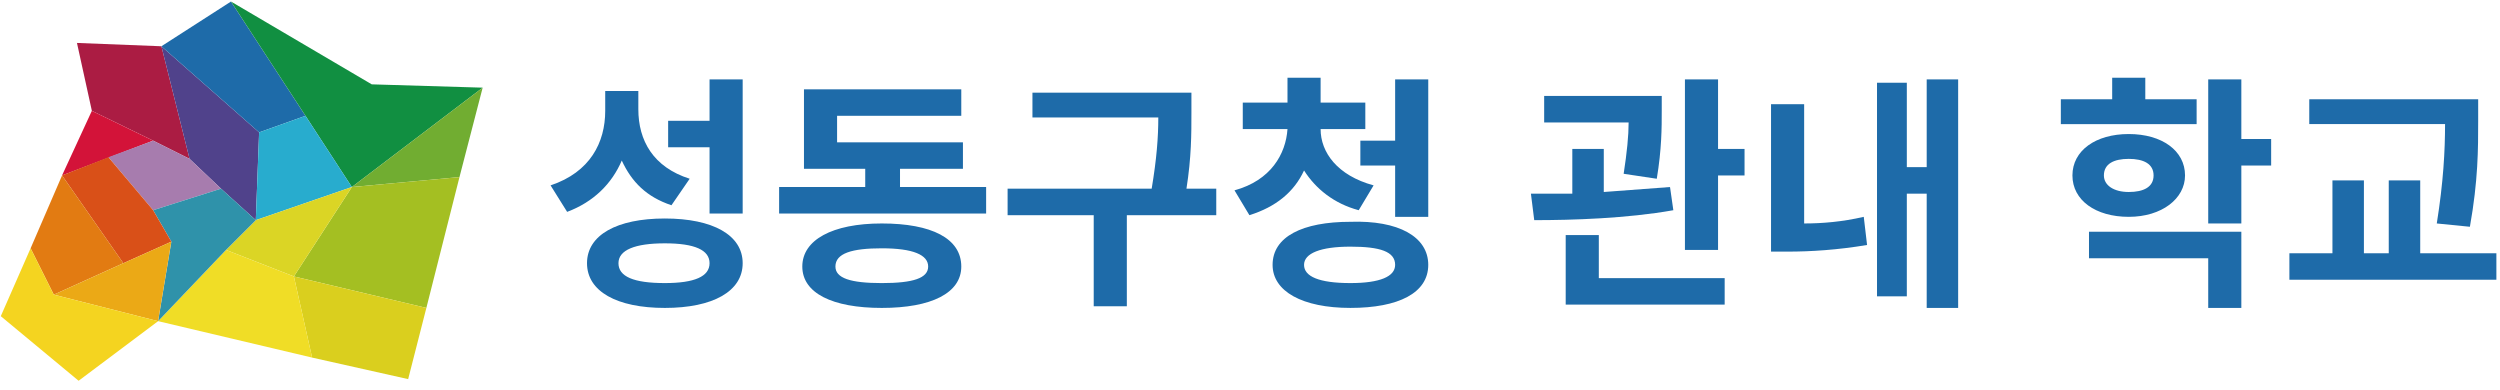<svg width="218" height="34" viewBox="0 0 218 34" fill="none" xmlns="http://www.w3.org/2000/svg">
<path d="M16.53 13.853L14.075 4.034L6.711 3.745L8.011 9.666L13.354 12.265L16.53 13.853Z" fill="#AB1C43"/>
<path d="M19.273 16.453L22.305 19.197L22.594 11.543L14.074 4.034L16.529 13.854L19.273 16.453Z" fill="#50428B"/>
<path d="M26.637 10.099L20.139 0.135L14.074 4.034L22.594 11.543L26.637 10.099Z" fill="#1E6BA9"/>
<path d="M30.682 16.308L42.09 7.644L32.415 7.355L20.141 0.135L26.639 10.099L30.682 16.308Z" fill="#118F41"/>
<path d="M30.68 16.308L40.066 15.442L42.088 7.644L30.68 16.308Z" fill="#71AD31"/>
<path d="M22.595 11.542L22.307 19.196L30.682 16.308L26.639 10.098L22.595 11.542Z" fill="#28ACCE"/>
<path d="M25.627 24.106L37.179 26.85L40.067 15.442L30.681 16.308L25.627 24.106Z" fill="#A4BF22"/>
<path d="M19.707 21.795L25.628 24.106L30.682 16.308L22.306 19.196L19.707 21.795Z" fill="#DBD525"/>
<path d="M27.215 31.182L35.591 33.059L37.179 26.85L25.627 24.106L27.215 31.182Z" fill="#DACF1E"/>
<path d="M19.708 21.795L13.787 28.005L27.217 31.182L25.628 24.106L19.708 21.795Z" fill="#F0DD26"/>
<path d="M8.009 9.666L5.41 15.297L13.352 12.265L8.009 9.666Z" fill="#D31339"/>
<path d="M13.354 12.264L9.455 13.708L13.354 18.329L19.274 16.452L16.531 13.853L13.354 12.264Z" fill="#A77CAE"/>
<path d="M13.354 12.264L16.53 13.853L13.354 12.264Z" fill="#AA82B3"/>
<path d="M22.307 19.196L19.274 16.452L13.354 18.329L14.942 21.073L13.787 28.005L19.707 21.795L22.307 19.196Z" fill="#2F92AA"/>
<path d="M19.707 21.796L22.306 19.196L19.707 21.796Z" fill="#2892A6"/>
<path d="M14.941 21.073L13.352 18.329L9.453 13.709L5.41 15.297L10.753 22.95L14.941 21.073Z" fill="#D95018"/>
<path d="M10.755 22.95L5.412 15.297L2.668 21.651L4.69 25.694L10.755 22.95Z" fill="#E27B12"/>
<path d="M10.752 22.951L4.688 25.694L13.785 28.005L14.94 21.073L10.752 22.951Z" fill="#EBA916"/>
<path d="M2.668 21.651L0.068 27.571L6.855 33.203L13.787 28.005L4.689 25.694L2.668 21.651Z" fill="#F4D420"/>
<path d="M58.551 17.898C56.385 17.175 55.086 15.876 54.219 13.999C53.353 16.02 51.764 17.609 49.454 18.475L48.01 16.165C51.475 15.009 52.775 12.41 52.775 9.667V7.934H55.663V9.522C55.663 12.266 56.963 14.576 60.14 15.587L58.551 17.898ZM64.761 22.952C64.761 25.407 62.161 26.851 57.974 26.851C53.786 26.851 51.187 25.407 51.187 22.952C51.187 20.497 53.786 19.053 57.974 19.053C62.161 19.053 64.761 20.497 64.761 22.952ZM61.873 22.952C61.873 21.796 60.573 21.219 57.974 21.219C55.374 21.219 53.93 21.796 53.93 22.952C53.93 24.107 55.23 24.684 57.974 24.684C60.573 24.684 61.873 24.107 61.873 22.952ZM61.873 12.843H58.262V10.533H61.873V6.923H64.761V18.62H61.873V12.843Z" fill="#1E6BA9"/>
<path d="M85.99 16.309V18.62H67.939V16.309H75.448V14.721H70.106V7.79H83.824V10.1H72.994V12.411H83.968V14.721H78.481V16.309H85.99ZM83.824 23.241C83.824 25.551 81.225 26.851 76.892 26.851C72.56 26.851 69.961 25.551 69.961 23.241C69.961 20.93 72.56 19.486 76.892 19.486C81.225 19.486 83.824 20.786 83.824 23.241ZM80.936 23.241C80.936 22.23 79.636 21.652 76.892 21.652C74.293 21.652 72.849 22.085 72.849 23.241C72.849 24.252 74.149 24.685 76.892 24.685C79.636 24.685 80.936 24.252 80.936 23.241Z" fill="#1E6BA9"/>
<path d="M105.914 18.764H98.26V26.706H95.372V18.764H87.863V16.453H100.426C100.86 13.854 101.004 11.976 101.004 10.244H90.029V8.078H103.892V9.81C103.892 11.688 103.892 13.709 103.459 16.453H106.058V18.764H105.914Z" fill="#1E6BA9"/>
<path d="M118.479 18.331C116.313 17.753 114.724 16.453 113.713 14.865C112.847 16.742 111.259 18.042 108.948 18.764L107.648 16.598C110.825 15.731 112.125 13.421 112.269 11.255H108.37V8.944H112.269V6.778H115.157V8.944H119.056V11.255H115.157C115.157 13.277 116.601 15.298 119.778 16.165L118.479 18.331ZM124.544 23.096C124.544 25.551 121.944 26.85 117.757 26.85C113.569 26.85 110.97 25.406 110.97 23.096C110.97 20.641 113.569 19.341 117.757 19.341C121.944 19.197 124.544 20.641 124.544 23.096ZM121.656 23.096C121.656 21.941 120.356 21.508 117.757 21.508C115.157 21.508 113.713 22.085 113.713 23.096C113.713 24.107 115.013 24.684 117.757 24.684C120.356 24.684 121.656 24.107 121.656 23.096ZM121.656 12.266V6.923H124.544V18.908H121.656V14.432H118.623V12.266H121.656Z" fill="#1E6BA9"/>
<path d="M145.915 18.331C141.872 19.053 137.106 19.197 133.785 19.197L133.496 16.887C134.651 16.887 135.807 16.887 137.106 16.887V12.988H139.85V16.742C141.872 16.598 143.749 16.453 145.626 16.309L145.915 18.331ZM141.583 15.154C141.872 13.277 142.016 11.833 142.016 10.677H134.651V8.367H144.904V9.667C144.904 11.111 144.904 12.988 144.471 15.587L141.583 15.154ZM139.272 24.251H150.391V26.562H136.529V20.497H139.417V24.251H139.272ZM152.124 12.988V15.298H149.814V21.796H146.926V6.923H149.814V12.988H152.124Z" fill="#1E6BA9"/>
<path d="M157.322 19.486C158.91 19.486 160.643 19.342 162.52 18.908L162.809 21.363C160.21 21.796 157.899 21.941 155.878 21.941H154.434V9.089H157.322V19.486ZM170.751 6.923V26.851H168.008V16.887H166.275V25.84H163.675V7.212H166.275V14.576H168.008V6.923H170.751Z" fill="#1E6BA9"/>
<path d="M191.402 10.822H179.705V8.656H184.182V6.778H187.07V8.656H191.546V10.822H191.402ZM185.626 18.908C182.738 18.908 180.716 17.464 180.716 15.298C180.716 13.132 182.738 11.688 185.626 11.688C188.514 11.688 190.535 13.132 190.535 15.298C190.535 17.32 188.514 18.908 185.626 18.908ZM182.16 20.208H195.445V26.85H192.557V22.518H182.16V20.208ZM185.626 16.742C186.925 16.742 187.792 16.309 187.792 15.298C187.792 14.287 186.925 13.854 185.626 13.854C184.326 13.854 183.46 14.287 183.46 15.298C183.46 16.165 184.326 16.742 185.626 16.742ZM198.044 14.432H195.445V19.486H192.557V6.923H195.445V12.121H198.044V14.432Z" fill="#1E6BA9"/>
<path d="M217.685 22.085V24.395H199.635V22.085H203.389V15.731H206.133V22.085H208.299V15.731H211.043V22.085H217.685ZM212.487 19.486C213.064 15.876 213.209 13.132 213.209 10.821H201.368V8.655H216.097V10.533C216.097 12.987 216.097 15.731 215.375 19.774L212.487 19.486Z" fill="#1E6BA9"/>
</svg>
